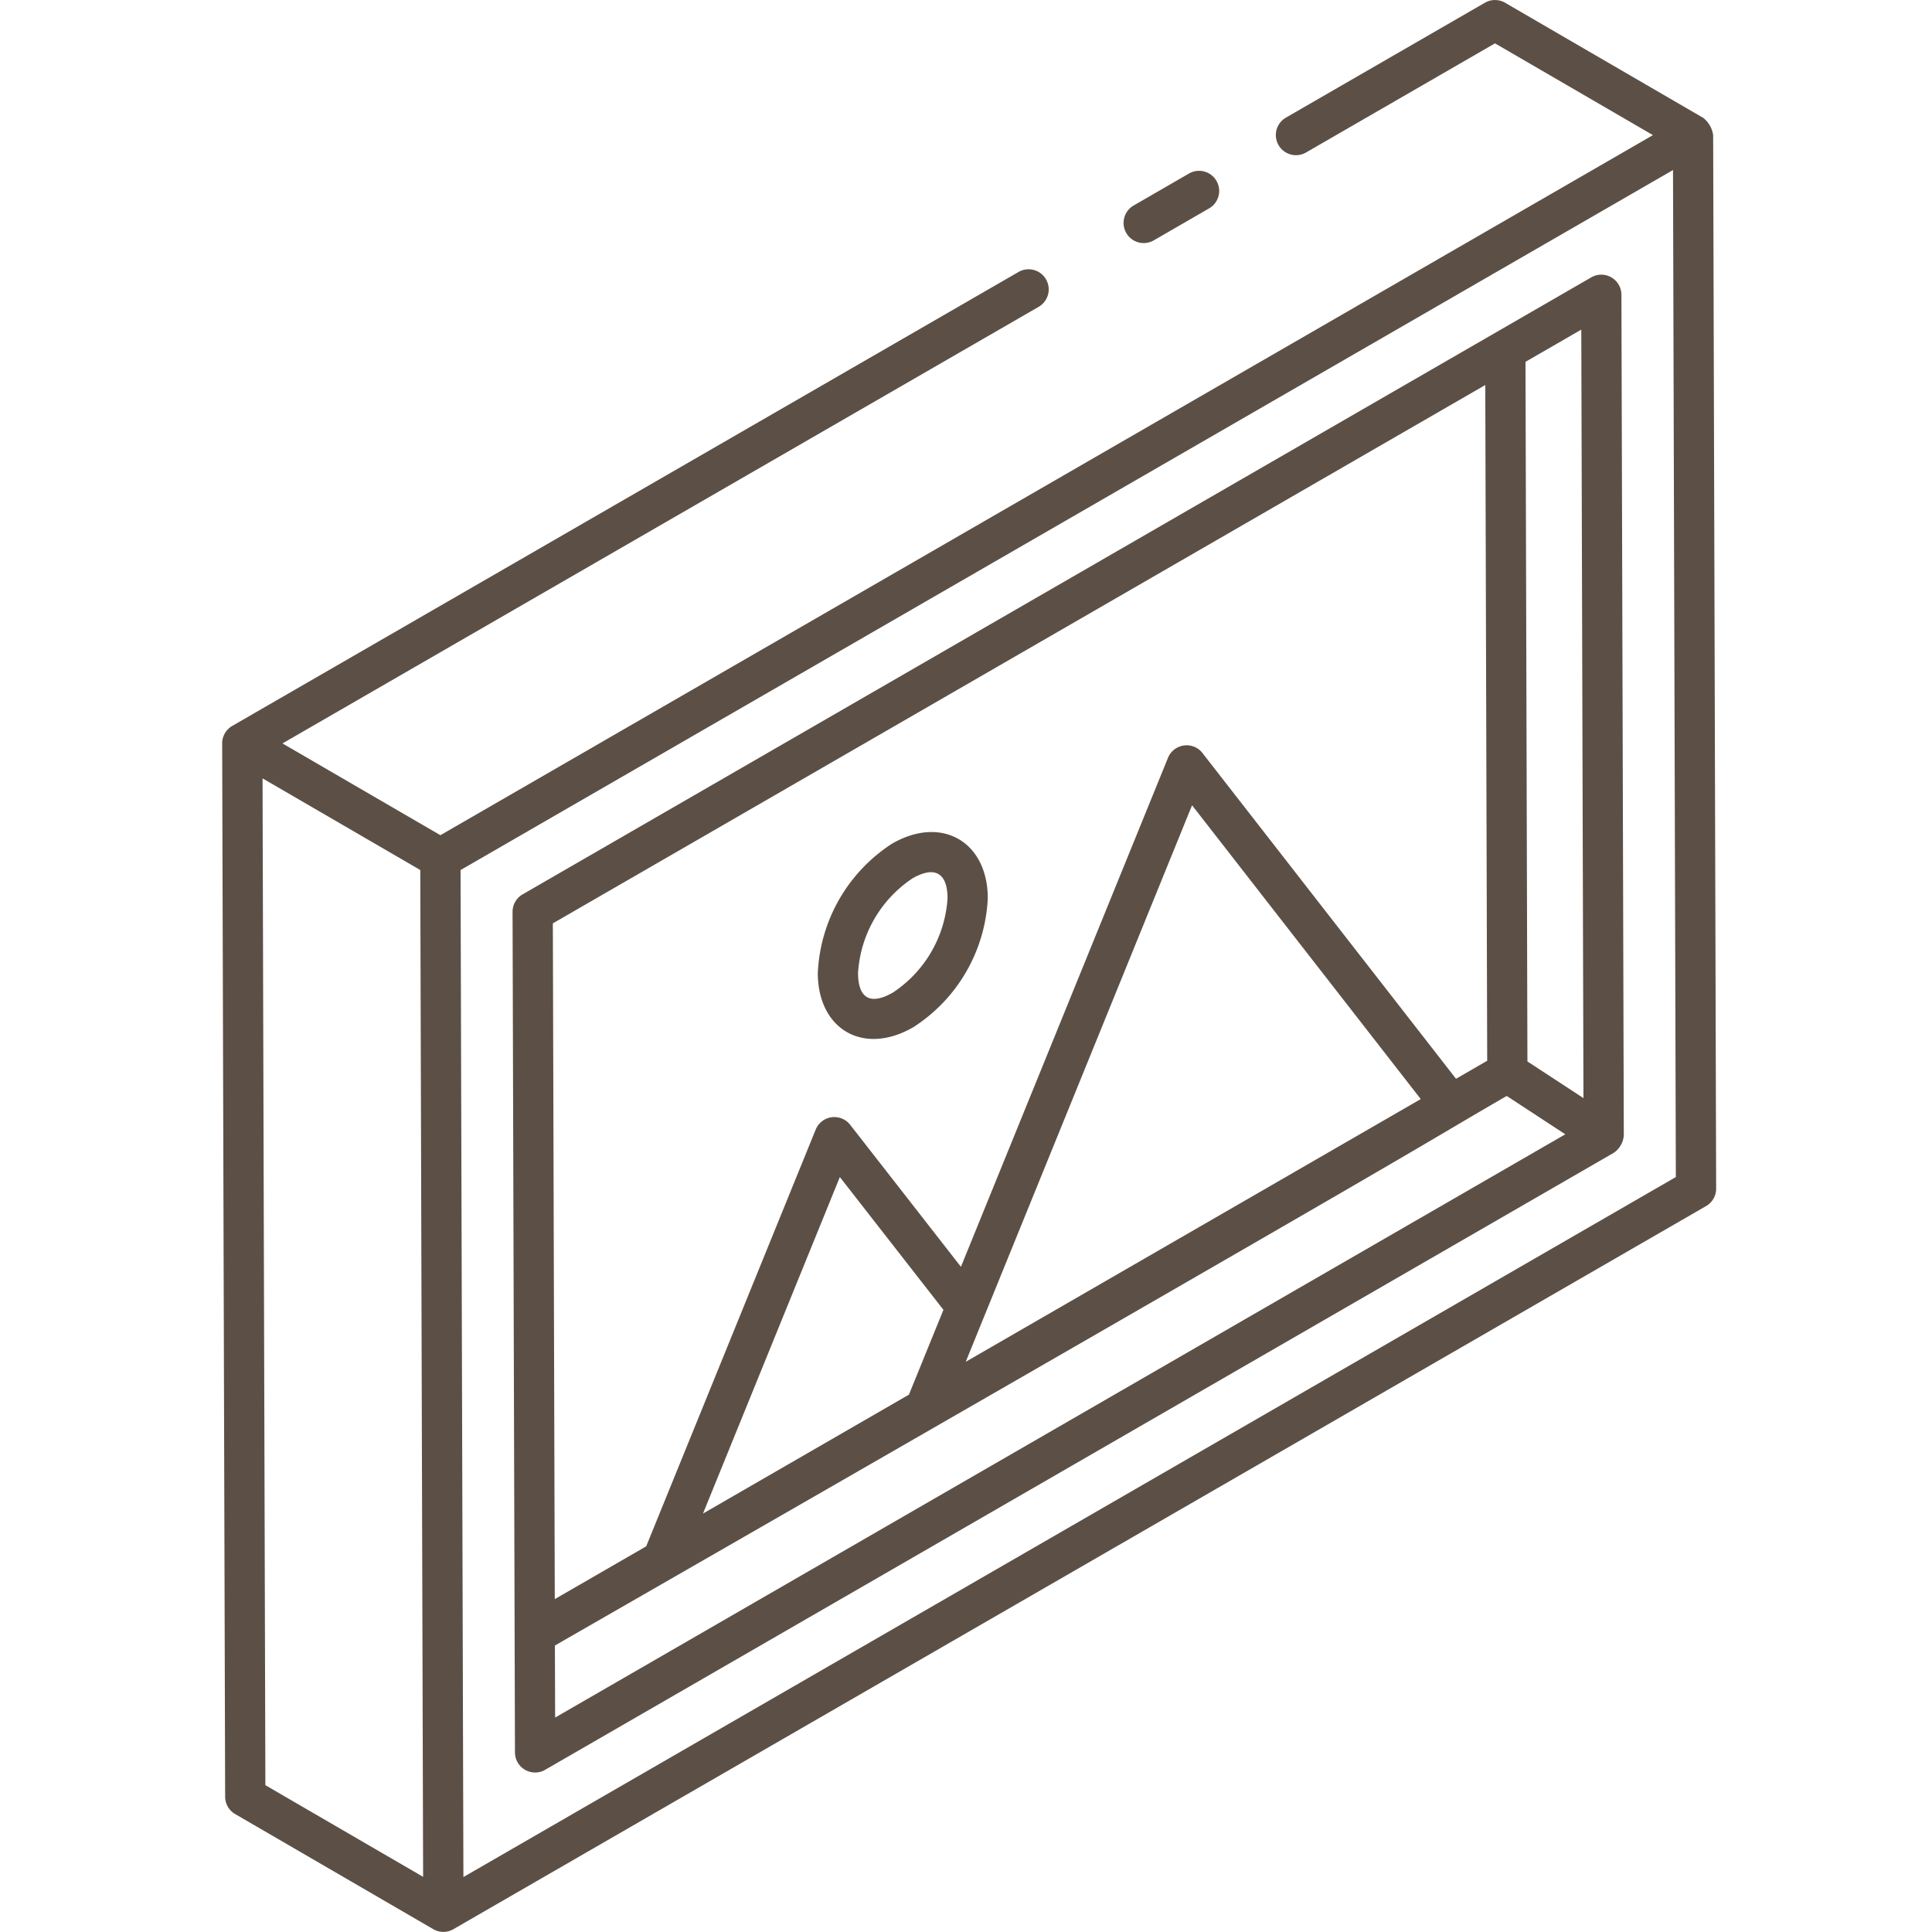 <svg xmlns="http://www.w3.org/2000/svg" xmlns:xlink="http://www.w3.org/1999/xlink" width="200" height="200" viewBox="0 0 200 200">
  <defs>
    <clipPath id="clip-Innovative_Wall_Art_Framing">
      <rect width="200" height="200"/>
    </clipPath>
  </defs>
  <g id="Innovative_Wall_Art_Framing" data-name="Innovative Wall Art Framing" clip-path="url(#clip-Innovative_Wall_Art_Framing)">
    <g id="noun-wall-frame-4539342" transform="translate(-156.811 -56.607)">
      <path id="Path_1955" data-name="Path 1955" d="M689.84,159.842l5.786-3.343a2.084,2.084,0,0,0-2.084-3.609l-5.786,3.343a2.084,2.084,0,0,0,2.084,3.609Z" transform="translate(-413.619 -78.336)" fill="#5c5046"/>
      <path id="Path_1956" data-name="Path 1956" d="M334.466,179.648,334.157,70.6A2.762,2.762,0,0,0,333.12,68.8l-.005,0s0,0,0,0l-20.5-11.91a2.09,2.09,0,0,0-2.088,0L289.9,68.8a2.084,2.084,0,0,0,2.084,3.609l19.588-11.314,16.352,9.5L202.4,143.066l-16.348-9.5,78.308-45.212a2.084,2.084,0,0,0-2.084-3.609l-81.425,47.01a2.089,2.089,0,0,0-1.042,1.8s0,0,0,0,0,0,0,0l.309,109.049a2.079,2.079,0,0,0,1.037,1.794l20.506,11.915s0,0,.005.005a2.085,2.085,0,0,0,2.079,0L333.423,181.46a2.081,2.081,0,0,0,1.042-1.811Zm-150.183,61.76-.293-104.224,16.328,9.488c.069,24.593.223,79.075.294,104.224Zm20.5,9.51c-.027-9.472-.256-90.439-.295-104.244L330,74.209l.293,104.246Z" transform="translate(0)" fill="#5c5046"/>
      <path id="Path_1957" data-name="Path 1957" d="M457.947,213.2a2.084,2.084,0,0,0-3.125-1.8L344.2,275.269a2.08,2.08,0,0,0-1.042,1.811c.094,33,.16,56.224.248,87.018a2.085,2.085,0,0,0,3.125,1.8l110.621-63.871a2.4,2.4,0,0,0,1.042-1.811Zm-3.93,83.162-5.8-3.793-.2-72.426,5.775-3.334Zm-9.965-3.866-3.229,1.865L414.58,260.644a2.054,2.054,0,0,0-1.929-.784,2.083,2.083,0,0,0-1.644,1.277l-21.434,52.689-11.464-14.7a2.084,2.084,0,0,0-3.573.5l-17.544,43.136-9.463,5.464-.2-69.953,96.524-55.729Zm-59.862,34.564-21.318,12.309,14.167-34.833,10.722,13.745Zm5.88-3.4L413.5,266.049l23.673,30.414ZM347.542,353.03c100.752-57.877,86.609-49.98,98.53-56.89l6.066,3.969L347.565,360.489Z" transform="translate(-133.287 -126.08)" fill="#5c5046"/>
      <path id="Path_1958" data-name="Path 1958" d="M524.719,544.876a16.8,16.8,0,0,0,7.735-13.379c-.017-5.821-4.744-8.585-9.855-5.67l-.008,0a16.846,16.846,0,0,0-7.735,13.434c.017,5.824,4.72,8.575,9.863,5.611Zm-.049-15.433c2.331-1.326,3.609-.52,3.617,2.067a12.647,12.647,0,0,1-5.652,9.758c-2.286,1.316-3.6.661-3.613-2.014a12.7,12.7,0,0,1,5.647-9.81Z" transform="translate(-273.387 -381.916)" fill="#5c5046"/>
    </g>
  </g>
</svg>
